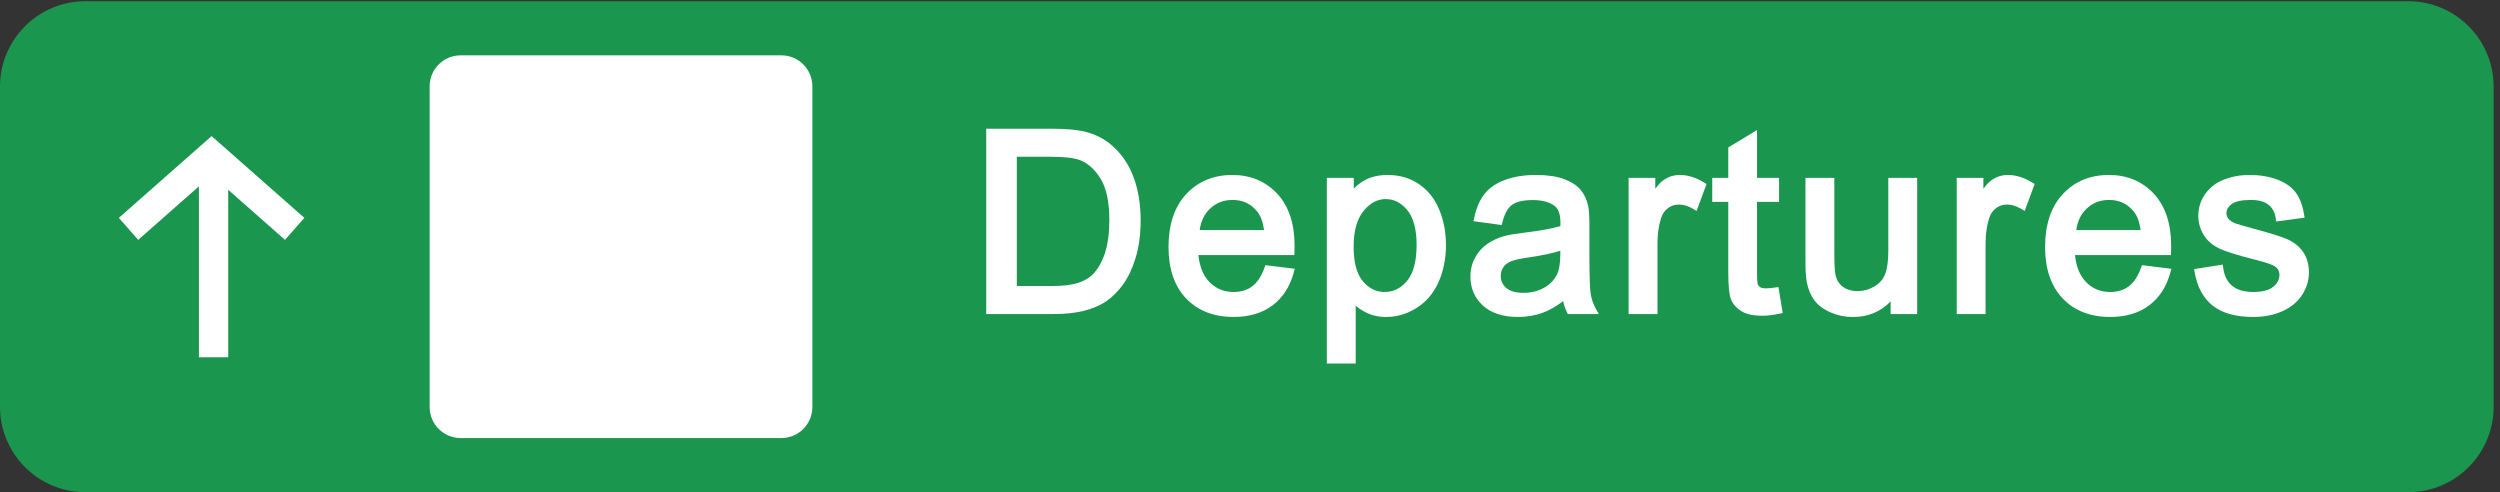 <?xml version="1.0" encoding="UTF-8" standalone="no"?><svg xmlns="http://www.w3.org/2000/svg" xmlns:xlink="http://www.w3.org/1999/xlink" fill="#ffffff" height="131.3" preserveAspectRatio="xMidYMid meet" version="1" viewBox="0.0 -0.0 666.7 131.3" width="666.7" zoomAndPan="magnify"><rect x="0.0" y="-0.0" width="666.7" height="131.3" fill="#333333" stroke="none"/><g><g><g id="change1_1"><path d="M 4828.76,-0.004 H 171.246 C 76.668,-0.004 0,76.664 0,171.246 v 641.953 c 0,94.574 76.668,171.246 171.246,171.246 H 4828.76 c 94.57,0 171.24,-76.672 171.24,-171.246 V 171.246 C 5000,76.664 4923.33,-0.004 4828.76,-0.004" fill="#1b964e" transform="matrix(.133 0 0 -.133 0 131.253)"/></g><g id="change2_1"><path d="M 1566.78,875.906 H 923.59 c -34.293,0 -62.09,-27.797 -62.09,-62.086 V 170.621 c 0,-34.289 27.797,-62.09 62.09,-62.09 h 643.19 c 34.29,0 62.09,27.801 62.09,62.09 V 813.82 c 0,34.289 -27.8,62.086 -62.09,62.086" transform="matrix(.133 0 0 -.133 0 131.253)"/></g><g id="change3_1"><path d="m 1294.5,565.258 -96.33,35.68 -34.91,-15.758 64.94,-50.278 66.3,30.356" fill="#ffffff" transform="matrix(.133 0 0 -.133 0 131.253)"/></g><g id="change3_2"><path d="m 1501.47,597.145 c -24.2,15.609 -63.36,13.793 -104.76,-4.856 l -304.92,-148.172 -68.89,18.457 -34.912,-15.761 46.382,-30.215 -37.522,-17.539 13.272,-29.407 16.13,3.282 c 87.39,17.765 173.33,45.566 255.52,82.656 v 0 l -15.96,-108.828 34.91,15.754 65.11,131.004 109.49,49.402 c 10.8,4.871 20.04,11.863 26.72,20.215 15.45,19.304 6.28,29.593 -0.57,34.008" fill="#ffffff" transform="matrix(.133 0 0 -.133 0 131.253)"/></g><g id="change2_2"><path d="m 2038.82,672.563 h 68.14 c 27.14,0 46.89,-2.305 58.69,-6.84 16.02,-6.231 29.92,-18.848 41.33,-37.5 11.54,-18.887 17.39,-46.668 17.39,-82.582 0,-26.118 -3.04,-48.567 -9.04,-66.719 -5.88,-17.813 -14.14,-32.109 -24.52,-42.5 -7.15,-7.149 -17.02,-12.813 -29.31,-16.836 -12.66,-4.141 -30.59,-6.242 -53.32,-6.242 h -69.36 z m 189.51,23.761 c -15.27,13.035 -33.92,22.156 -55.39,27.106 -15.09,3.519 -37.04,5.3 -65.25,5.3 H 1977.52 V 357.184 h 136.02 c 22.09,0 41.97,2.117 59.1,6.289 17.38,4.238 32.5,10.605 44.92,18.914 12.43,8.312 23.98,19.804 34.34,34.16 10.33,14.308 18.88,32.519 25.41,54.141 6.51,21.531 9.81,46.5 9.81,74.218 0,32.567 -4.86,61.992 -14.47,87.473 -9.73,25.805 -24.66,47.328 -44.32,63.945" transform="matrix(.133 0 0 -.133 0 131.253)"/></g><g id="change2_3"><path d="m 2405.51,525.547 c 2.36,17.465 8.93,31.312 20,42.183 12.5,12.274 27.53,18.243 45.96,18.243 20.27,0 36.3,-7.465 49.04,-22.864 7.08,-8.468 11.81,-21.086 14.12,-37.562 z m 129.88,-75.602 c -6.16,-17.136 -14.46,-29.668 -24.67,-37.246 -10.24,-7.605 -22.36,-11.308 -37.05,-11.308 -19.83,0 -35.89,6.718 -49.11,20.527 -11.97,12.52 -19.24,30.508 -21.63,53.566 h 192.39 l 0.22,6.766 c 0.15,5.301 0.24,9.273 0.24,11.922 0,44.387 -11.71,79.473 -34.8,104.281 -23.24,24.942 -53.51,37.594 -90,37.594 -37.62,0 -68.71,-12.899 -92.43,-38.328 -23.58,-25.285 -35.54,-61.028 -35.54,-106.231 0,-43.777 11.85,-78.425 35.22,-102.988 23.46,-24.668 55.49,-37.176 95.19,-37.176 31.5,0 57.86,7.86 78.37,23.367 20.52,15.52 34.74,37.551 42.28,65.461 l 2.1,7.762 -58.89,7.285 -1.89,-5.254" transform="matrix(.133 0 0 -.133 0 131.253)"/></g><g id="change2_4"><path d="m 2840.46,495.879 c 0,-32.789 -6.47,-57.074 -19.22,-72.211 -12.62,-14.992 -27.27,-22.277 -44.78,-22.277 -17.19,0 -31.48,7.011 -43.7,21.437 -12.33,14.559 -18.58,37.91 -18.58,69.395 0,31.511 6.72,55.668 19.99,71.781 13.12,15.934 27.59,23.676 44.25,23.676 16.81,0 30.97,-7.231 43.27,-22.098 12.45,-15.07 18.77,-38.519 18.77,-69.703 z m 4.54,121.898 c -18.01,12.121 -39.02,18.27 -62.44,18.27 -18.04,0 -33.7,-3.621 -46.56,-10.758 -7.65,-4.25 -14.87,-9.793 -21.59,-16.574 v 21.476 h -53.96 V 257.906 h 57.87 v 115.907 c 5.5,-4.668 11.65,-8.817 18.4,-12.403 12.59,-6.687 26.95,-10.086 42.67,-10.086 21.23,0 41.71,6.063 60.89,18.008 19.25,12 34.1,29.441 44.15,51.856 9.87,22.031 14.88,47.078 14.88,74.449 0,25.523 -4.53,49.367 -13.46,70.855 -9.12,21.922 -22.86,39.176 -40.85,51.285" transform="matrix(.133 0 0 -.133 0 131.253)"/></g><g id="change2_5"><path d="m 3128.62,484.195 v -6.125 c 0,-18.211 -2.16,-31.972 -6.38,-40.879 -5.6,-11.628 -14.15,-20.554 -26.16,-27.304 -12.05,-6.766 -26.07,-10.203 -41.7,-10.203 -15.24,0 -26.77,3.359 -34.28,9.968 -7.36,6.477 -10.93,14.328 -10.93,24.024 0,6.328 1.62,11.906 4.97,17.051 3.33,5.136 7.99,8.945 14.25,11.671 6.86,2.989 19.15,5.77 36.49,8.27 26.5,3.781 47.86,8.32 63.74,13.527 z m 61.07,-87.746 c -1.8,10.364 -2.71,36.016 -2.71,76.262 v 58.535 c 0,20.156 -0.76,33.836 -2.35,41.969 -2.82,13.07 -7.9,24.125 -15.1,32.851 -7.25,8.793 -18.49,16.106 -33.42,21.723 -14.55,5.477 -33.5,8.258 -56.35,8.258 -22.99,0 -43.57,-3.219 -61.17,-9.563 -18.07,-6.519 -32.16,-16.054 -41.88,-28.336 -9.58,-12.097 -16.51,-28.046 -20.63,-47.402 l -1.56,-7.351 56.54,-7.715 1.55,6.023 c 4.28,16.692 10.74,28.309 19.21,34.527 8.56,6.305 22.56,9.497 41.59,9.497 20.25,0 35.52,-4.414 45.38,-13.129 6.69,-5.899 10.08,-16.856 10.08,-32.571 0,-1.097 -0.04,-3.218 -0.12,-6.367 -16.32,-5.043 -40.59,-9.504 -72.29,-13.285 -17.88,-2.172 -30.95,-4.387 -40.04,-6.789 -12.41,-3.445 -23.71,-8.606 -33.65,-15.34 -10.23,-6.941 -18.6,-16.25 -24.88,-27.656 -6.32,-11.485 -9.52,-24.317 -9.52,-38.133 0,-23.574 8.48,-43.242 25.2,-58.457 16.55,-15.051 40.21,-22.676 70.33,-22.676 17.99,0 35.11,3.028 50.89,8.992 12.73,4.817 25.97,12.461 39.47,22.786 1.72,-8.079 4.24,-15.461 7.54,-22.063 l 1.93,-3.855 h 62.06 l -5.79,10.379 c -5.12,9.191 -8.58,18.906 -10.31,28.886" transform="matrix(.133 0 0 -.133 0 131.253)"/></g><g id="change2_6"><path d="m 3368.15,636.047 c -11.63,0 -22.43,-3.371 -32.11,-10.008 -5.53,-3.789 -11.16,-9.637 -17,-17.68 v 21.832 h -53.48 V 357.184 h 57.88 v 142.597 c 0,17.742 2.35,34.278 6.98,49.11 2.83,8.914 7.38,15.64 13.9,20.566 6.46,4.879 13.54,7.246 21.65,7.246 9.4,0 19.04,-2.875 28.64,-8.539 l 7.19,-4.254 20.03,53.942 -4.88,3.003 c -16.33,10.079 -32.75,15.192 -48.8,15.192" transform="matrix(.133 0 0 -.133 0 131.253)"/></g><g id="change2_7"><path d="m 3559.23,410.348 c -7.6,-1.086 -13.74,-1.633 -18.28,-1.633 -6.46,0 -9.75,1.172 -11.39,2.168 -2.24,1.347 -3.8,3.086 -4.77,5.324 -0.41,0.945 -1.73,5.281 -1.73,21.375 V 582.07 h 44.15 v 48.121 h -44.15 v 95.879 l -57.64,-34.769 v -61.11 h -32.2 V 582.07 h 32.2 V 440.023 c 0,-27.578 1.95,-45.449 5.95,-54.617 4.17,-9.582 11.39,-17.375 21.46,-23.156 9.96,-5.711 23.22,-8.484 40.56,-8.484 10.18,0 21.82,1.355 34.61,4.05 l 6.53,1.379 -8.52,52.118 -6.78,-0.965" transform="matrix(.133 0 0 -.133 0 131.253)"/></g><g id="change2_8"><path d="m 3786.28,484.414 c 0,-21.09 -2.25,-37.223 -6.68,-47.945 -4.23,-10.274 -11.29,-18.192 -21.57,-24.199 -10.41,-6.082 -21.7,-9.168 -33.56,-9.168 -11.59,0 -21.35,2.859 -29.02,8.515 -7.65,5.633 -12.53,13.223 -14.89,23.106 -1.67,7.422 -2.52,22.5 -2.52,44.812 v 150.656 h -57.87 v -167.48 c 0,-19.375 0.92,-33.242 2.82,-42.375 2.79,-13.77 7.74,-25.645 14.72,-35.273 7.13,-9.833 18.01,-18.028 32.36,-24.364 14.08,-6.222 29.43,-9.375 45.62,-9.375 30.08,0 55.31,10.489 75.22,31.219 v -25.359 h 53.24 v 273.007 h -57.87 V 484.414" transform="matrix(.133 0 0 -.133 0 131.253)"/></g><g id="change2_9"><path d="m 4026.05,636.047 c -11.63,0 -22.44,-3.371 -32.11,-10.008 -5.53,-3.789 -11.17,-9.637 -17.01,-17.68 v 21.832 h -53.47 V 357.184 h 57.87 v 142.597 c 0,17.742 2.35,34.278 6.99,49.11 2.83,8.914 7.37,15.64 13.9,20.566 6.45,4.879 13.53,7.246 21.64,7.246 9.41,0 19.05,-2.875 28.64,-8.539 l 7.2,-4.254 20.02,53.942 -4.88,3.003 c -16.33,10.079 -32.75,15.192 -48.79,15.192" transform="matrix(.133 0 0 -.133 0 131.253)"/></g><g id="change2_10"><path d="m 4163.13,525.547 c 2.36,17.465 8.94,31.312 20,42.183 12.5,12.274 27.53,18.243 45.96,18.243 20.28,0 36.3,-7.465 49.04,-22.864 7.08,-8.468 11.81,-21.086 14.12,-37.562 z m 129.88,-75.602 c -6.16,-17.136 -14.47,-29.668 -24.66,-37.246 -10.24,-7.605 -22.37,-11.308 -37.06,-11.308 -19.83,0 -35.89,6.718 -49.11,20.527 -11.97,12.52 -19.23,30.508 -21.62,53.566 h 192.39 l 0.2,6.766 c 0.17,5.301 0.25,9.273 0.25,11.922 0,44.387 -11.71,79.473 -34.81,104.281 -23.22,24.942 -53.5,37.594 -89.99,37.594 -37.61,0 -68.72,-12.899 -92.43,-38.328 -23.58,-25.285 -35.54,-61.028 -35.54,-106.231 0,-43.777 11.86,-78.425 35.22,-102.988 23.47,-24.668 55.49,-37.176 95.19,-37.176 31.5,0 57.87,7.86 78.36,23.367 20.53,15.52 34.76,37.551 42.3,65.461 l 2.09,7.762 -58.89,7.285 -1.89,-5.254" transform="matrix(.133 0 0 -.133 0 131.253)"/></g><g id="change2_11"><path d="m 4617.88,481.813 c -7.71,11.121 -18.45,19.695 -31.88,25.484 -12.74,5.476 -34.31,12.246 -65.93,20.691 -21.18,5.778 -34.03,9.489 -38.01,10.957 -6.43,2.594 -11.09,5.774 -13.95,9.547 -2.61,3.317 -3.87,6.93 -3.87,11.051 0,6.719 3.34,12.57 10.21,17.891 7.33,5.668 20.42,8.539 38.9,8.539 15.36,0 27.24,-3.258 35.27,-9.688 8,-6.398 12.71,-15.156 14.41,-26.777 l 1,-6.848 56.91,7.762 -1.17,7.09 c -2.94,17.765 -8.45,32.269 -16.38,43.109 -8.1,11.059 -20.61,19.867 -37.18,26.188 -16.09,6.125 -34.94,9.238 -56.02,9.238 -14.11,0 -27.54,-1.863 -39.93,-5.535 -12.51,-3.715 -22.62,-8.383 -30,-13.821 -9.94,-7.101 -17.91,-16.148 -23.68,-26.89 -5.81,-10.821 -8.76,-22.727 -8.76,-35.383 0,-13.934 3.6,-26.855 10.67,-38.402 7.11,-11.618 17.62,-20.797 31.24,-27.293 12.98,-6.196 35.3,-13.25 68.26,-21.571 28.71,-7.226 39.12,-11.582 42.73,-13.933 6.69,-4.414 9.8,-10 9.8,-17.59 0,-8.973 -3.98,-16.68 -12.15,-23.555 -8.42,-7.09 -22,-10.683 -40.38,-10.683 -18.23,0 -32.45,4.14 -42.25,12.297 -9.84,8.183 -15.7,19.832 -17.92,35.593 l -0.97,7.043 -57.47,-9.043 1.24,-7.011 c 5.16,-29.094 17.38,-51.446 36.31,-66.457 18.83,-14.922 46.18,-22.489 81.3,-22.489 21.2,0 40.54,3.77 57.45,11.199 17.27,7.59 30.73,18.536 39.97,32.551 9.26,14.024 13.96,29.227 13.96,45.196 0,16.328 -3.95,30.312 -11.73,41.543" transform="matrix(.133 0 0 -.133 0 131.253)"/></g><g id="change2_12"><path d="m 238.285,550.004 38.844,-44.066 121.734,107.316 V 270.473 h 58.739 V 606.289 L 571.43,505.938 610.273,550.004 424.281,713.969 238.285,550.004" transform="matrix(.133 0 0 -.133 0 131.253)"/></g></g></g></svg>
